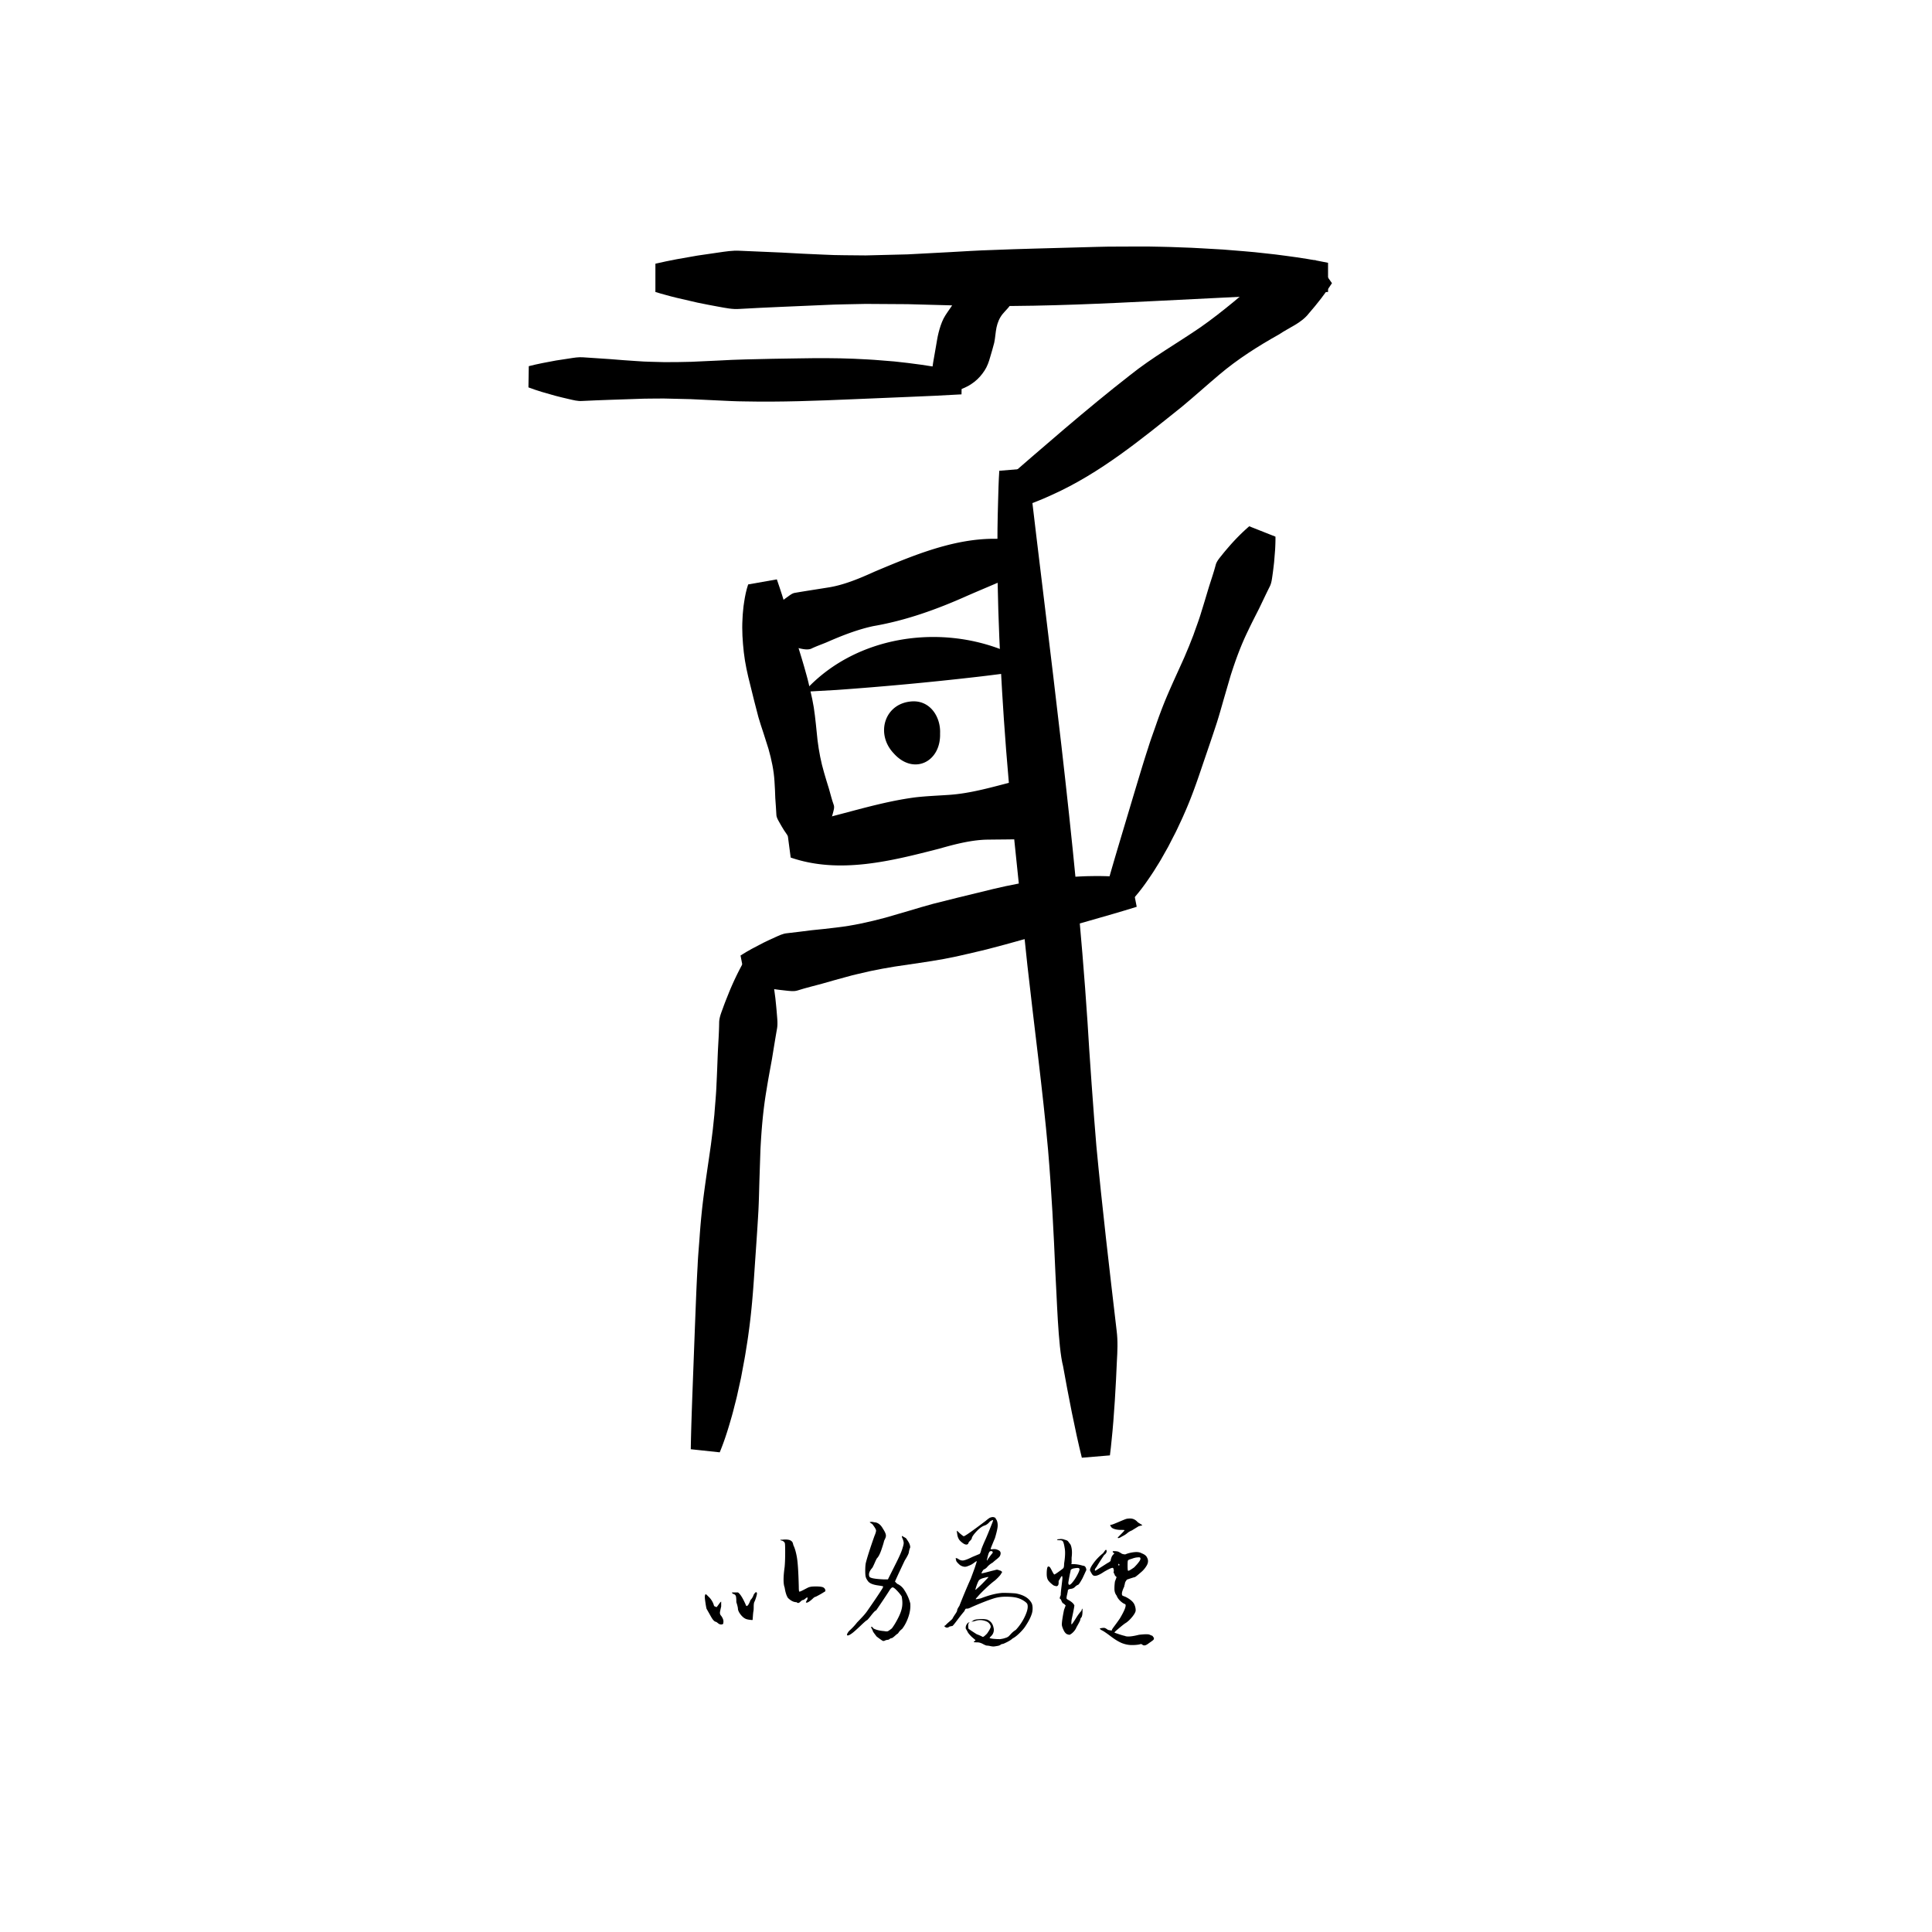 <svg xmlns="http://www.w3.org/2000/svg" data-name="图层_1" viewBox="0 0 512 512"><path d="M173.71 69.88c1.86-.44 3.71-.81 5.57-1.17l5.57-.98 5.57-.81c1.86-.27 3.71-.57 5.57-.47l11.14.48c3.71.2 7.43.42 11.14.55 3.71.21 7.43.14 11.14.21l11.14-.28 11.14-.59c3.71-.21 7.43-.45 11.14-.56 7.43-.31 14.86-.46 22.28-.68 3.71-.08 7.43-.25 11.14-.23 3.71 0 7.43-.07 11.14.04 1.86.02 3.71.1 5.57.17 1.86.06 3.71.13 5.57.25l5.57.32 5.57.45c1.86.13 3.71.35 5.57.55 1.86.18 3.71.42 5.57.67 3.71.49 7.43 1.06 11.14 1.85v7.72c-7.43.48-14.86.86-22.28 1.23l-22.28 1.11c-14.86.75-29.71 1.45-44.57 1.39-3.71.04-7.43-.1-11.14-.19l-11.14-.3-11.14-.07c-3.71.1-7.43.1-11.14.3-7.43.34-14.86.6-22.28 1.03-1.86.15-3.71-.26-5.57-.59-1.86-.32-3.71-.71-5.57-1.08l-5.57-1.29c-.93-.2-1.86-.49-2.79-.73-.93-.25-1.86-.51-2.79-.8V69.9Z"/><path d="M266.84 75.22c.26.48.46.93.64 1.38l.47 1.3c.12.42.25.83.33 1.23.09.4.24.83 0 1.07-.46.5-.8 1.05-1.26 1.55-.45.5-.93.99-1.35 1.51-.83 1.04-1.31 2.25-1.59 3.55-.27 1.31-.32 2.72-.6 4.02-.31 1.29-.71 2.53-1.07 3.79-.35 1.27-.78 2.5-1.5 3.59s-1.57 2.12-2.73 3.01c-.57.44-1.2.87-1.94 1.23-.72.38-1.51.72-2.5.96l-6.97-3.31c.24-2.75.76-5.37 1.22-8.02.24-1.32.42-2.67.75-3.95s.72-2.52 1.3-3.69c.59-1.15 1.42-2.19 2.14-3.29.69-1.11 1.21-2.29 1.46-3.61.15-.65.25-1.32.36-1.98.07-.33.12-.66.21-.98s.16-.64.17-.99c0-.36.51-.47.95-.62.43-.16.92-.28 1.39-.41.99-.25 2.09-.44 3.38-.55l6.76 3.2Z"/><path d="M140.13 97.04c2.4-.62 4.8-1.06 7.2-1.5l3.6-.55c1.2-.19 2.4-.39 3.59-.3l7.17.48c2.39.19 4.78.39 7.17.53 2.39.2 4.78.18 7.17.27 2.39.01 4.78-.02 7.18-.09l7.18-.33c2.39-.12 4.79-.26 7.18-.3 4.79-.15 9.57-.2 14.35-.28 4.78-.09 9.57-.09 14.35.1 1.2.04 2.39.11 3.58.18s2.39.14 3.58.25l3.58.29 3.58.4c4.77.59 9.54 1.29 14.31 2.53l-.09 5.79c-4.79.29-9.57.49-14.36.69l-14.36.6c-9.57.41-19.14.78-28.71.58-2.39-.01-4.78-.15-7.17-.26l-7.17-.34-7.17-.17c-2.39.03-4.78 0-7.18.11-4.79.17-9.57.3-14.36.54-1.2.1-2.39-.23-3.58-.5-1.19-.26-2.38-.57-3.57-.87l-3.57-1.02c-1.19-.37-2.38-.75-3.57-1.21l.09-5.61Zm212.86-22.01c-1.75 2.73-3.99 5.57-6.11 8-2.01 2.61-5.19 3.74-7.85 5.55-5.61 3.14-11.04 6.58-15.96 10.75-2.91 2.45-6.88 6.01-9.77 8.39-10.86 8.7-21.7 17.66-34.49 23.41-3.02 1.39-6.03 2.62-9.3 3.52l-4.47-6.29c11.08-9.59 22.92-19.98 34.47-28.97 5.84-4.67 12.4-8.39 18.56-12.61 6.14-4.28 11.79-9.28 17.52-14.08.78-.74 1.89-1.03 2.96-1.37 3.31-1.08 6.55-1.91 10.1-2.39l4.33 6.09Z"/><path d="M286.7 386.31c-1.83-7.36-3.63-16.76-4.98-24.28-1.35-5.2-1.66-18.97-2.02-24.52-.46-10.93-1.03-21.86-1.95-32.76-1.34-15.21-3.81-33.84-5.48-48.93-2.25-21.76-4.77-43.5-6.24-65.32-1.28-19.11-2.11-38.31-1.53-57.48.07-2.75.14-5.5.32-8.26l7.69-.64c5.64 48.38 12.49 98.27 15.7 146.84.47 8.16 1.64 24.58 2.34 32.73 1.54 16.34 3.46 32.64 5.37 48.94.35 2.73.22 5.48.06 8.22-.24 5.95-.74 14.77-1.38 20.69-.13 1.38-.28 2.77-.46 4.15l-7.45.62Z"/><path d="M196.25 253.22c.99-.65 2-1.22 3.01-1.78l3.05-1.6c1.02-.49 2.05-.99 3.08-1.44 1.03-.46 2.05-.98 3.15-1.08 2.19-.24 4.38-.53 6.56-.8 2.2-.23 4.4-.43 6.58-.72 4.38-.5 8.67-1.46 12.93-2.6l6.36-1.85c2.12-.63 4.23-1.28 6.36-1.84 4.26-1.11 8.54-2.12 12.82-3.17 4.27-1.07 8.56-2.05 12.91-2.71 1.08-.19 2.18-.32 3.27-.47s2.18-.29 3.28-.38l3.3-.32 3.32-.19c1.1-.08 2.23-.07 3.34-.1s2.24-.01 3.36.02c2.25.06 4.52.19 6.83.55l1.48 7.57c-4.22 1.32-8.47 2.53-12.71 3.74l-12.73 3.62c-4.25 1.19-8.49 2.42-12.75 3.52-2.12.59-4.28 1.04-6.42 1.56q-3.21.78-6.45 1.38c-4.33.79-8.7 1.35-13.05 2.02l-3.25.56-3.23.64c-2.14.52-4.3.94-6.42 1.56-2.13.56-4.25 1.18-6.37 1.78-2.13.59-4.27 1.08-6.38 1.76-1.05.36-2.21.17-3.35.05-1.14-.1-2.29-.27-3.44-.43-2.31-.35-4.64-.82-7.01-1.5l-1.43-7.34Z"/><path d="M338.01 142.24c.02 1.16-.03 2.29-.09 3.42l-.27 3.35c-.13 1.1-.25 2.21-.41 3.3s-.26 2.2-.76 3.16c-.97 1.93-1.87 3.87-2.81 5.81-.97 1.92-1.97 3.84-2.88 5.78-1.9 3.86-3.37 7.9-4.67 12l-1.81 6.21c-.59 2.07-1.17 4.15-1.82 6.2-1.33 4.09-2.74 8.15-4.12 12.22-1.37 4.07-2.81 8.12-4.57 12.04-.42.99-.88 1.96-1.34 2.93-.45.98-.91 1.95-1.42 2.9l-1.48 2.88-1.6 2.83c-.52.95-1.12 1.87-1.69 2.79-.56.93-1.18 1.84-1.8 2.75-1.24 1.82-2.56 3.6-4.09 5.31l-7.18-2.84c1.13-4.17 2.36-8.3 3.59-12.43l3.7-12.38c1.25-4.12 2.46-8.26 3.8-12.34.63-2.06 1.39-4.06 2.09-6.1q1.05-3.045 2.25-6.03c1.63-3.97 3.47-7.86 5.22-11.78l1.25-2.97 1.18-3c.7-2.03 1.49-4.03 2.09-6.1.65-2.05 1.26-4.12 1.88-6.18.63-2.06 1.35-4.08 1.9-6.17.25-1.05 1.03-1.9 1.73-2.78.69-.88 1.45-1.74 2.19-2.6 1.52-1.71 3.16-3.37 4.99-4.95l6.95 2.75ZM204.19 256.26c.3 1.39.52 2.77.74 4.14l.55 4.12c.14 1.37.29 2.74.39 4.11.11 1.37.28 2.74.03 4.07-.47 2.66-.89 5.32-1.33 7.99-.48 2.66-.99 5.31-1.41 7.98-.92 5.32-1.37 10.69-1.64 16.08l-.27 8.1c-.08 2.7-.13 5.41-.27 8.1-.3 5.39-.7 10.76-1.06 16.14-.35 5.38-.78 10.76-1.53 16.09-.17 1.34-.38 2.67-.6 4-.2 1.33-.42 2.66-.68 3.99l-.74 3.99-.88 3.97c-.27 1.33-.64 2.64-.97 3.96-.32 1.32-.7 2.63-1.09 3.95-.77 2.63-1.62 5.25-2.7 7.84l-7.67-.82c.09-5.41.29-10.81.49-16.2l.61-16.19c.22-5.4.4-10.8.71-16.18.11-2.7.38-5.38.56-8.07.19-2.69.44-5.37.74-8.05.63-5.35 1.48-10.68 2.23-16.02l.5-4.01.42-4.02c.19-2.69.47-5.37.56-8.07.14-2.69.23-5.39.34-8.09.12-2.7.33-5.38.36-8.09 0-1.36.54-2.65 1.02-3.96.46-1.31.99-2.6 1.51-3.9a75 75 0 0 1 3.66-7.74l7.44.79Zm-.91-93.46c1.6-1.69 3.6-3.32 5.48-4.66.63-.45 1.24-.95 1.97-1.04 2.89-.5 5.79-.93 8.68-1.4 4.2-.63 8.55-2.48 12.41-4.23 12.11-5.09 25.16-10.58 38.56-8.05l2.12 7.42c-4.57 2.18-11.44 4.98-16.15 7.04-8.02 3.59-16.26 6.56-24.94 8.05-4.29.93-8.38 2.55-12.39 4.31-1.35.56-2.73 1.03-4.06 1.68-1.39.53-3.18-.23-4.66-.41-1.61-.35-3.26-.83-4.97-1.52z"/><path d="M210.65 223.97c-.56-.64-1.05-1.3-1.53-1.96l-1.35-1.99c-.41-.67-.83-1.34-1.19-2.02-.38-.68-.81-1.34-.83-2.08-.07-1.47-.19-2.94-.29-4.4-.06-1.47-.09-2.95-.21-4.42-.17-2.94-.79-5.8-1.59-8.63l-1.34-4.22c-.46-1.4-.94-2.8-1.34-4.22-.77-2.83-1.45-5.68-2.16-8.53-.73-2.84-1.37-5.7-1.7-8.61-.32-2.91-.53-5.85-.35-8.84 0-.74.1-1.5.16-2.25.05-.75.16-1.51.28-2.28.23-1.52.53-3.06 1.06-4.64l7.6-1.34c.98 2.8 1.86 5.61 2.73 8.43l2.62 8.45c.86 2.82 1.75 5.63 2.51 8.47.42 1.41.7 2.85 1.05 4.27s.64 2.86.88 4.3c.45 2.89.68 5.82 1 8.73.36 2.91.91 5.78 1.74 8.6.4 1.41.84 2.82 1.28 4.23.42 1.41.74 2.84 1.25 4.23.28.69 0 1.48-.2 2.26-.19.78-.44 1.56-.69 2.35-.52 1.58-1.16 3.17-2.02 4.81l-7.36 1.29Z"/><path d="M278.97 217.83c-1.84 1.44-4.06 2.77-6.12 3.82-.69.35-1.37.75-2.11.74-2.94.08-5.88.08-8.82.12-4.26.02-8.85 1.21-12.94 2.38-12.77 3.28-26.51 6.82-39.44 2.37l-1.01-7.65c4.86-1.49 12.08-3.27 17.06-4.62 5.67-1.5 11.36-2.97 17.18-3.71 2.9-.32 5.83-.43 8.75-.63 5.86-.4 11.53-2.1 17.2-3.54.7-.25 1.48.06 2.25.3 2.46.76 4.67 1.65 7.02 3.01zm-64.7-35.76c13-13.32 33.91-16.53 51-9.98 2.75 1.12 5.33 2.4 7.84 4.25l.12 1.19c-3.66.53-11 1.48-14.66 1.89a853 853 0 0 1-36.79 3.42l-7.38.42-.12-1.19Z"/><circle cx="242.06" cy="194.38" r="6.92"/><path d="M249.13 194.38c.23 7.59-7.07 11.15-12.31 5.24-4.96-5.24-2.33-13.56 5.24-13.76 4.7-.04 7.27 4.39 7.07 8.52m-.3 0c.05-3.43-3.86-5.41-6.77-5.32-3 .02-5.54 2.26-6.1 5.32-.67 3.61 2.6 6.37 6.1 5.67 2.94-.39 6.83-2.13 6.77-5.67m-61.9 228.06c.1 0 .29.14.58.43l.58.58c.58.67.96 1.39 1.15 2.16.38.19.6.29.65.29s.24-.24.58-.72.55-.72.65-.72v1.3c-.1.38-.19.82-.29 1.3s0 .86.29 1.15c.48.67.67 1.25.58 1.73 0 .29-.07.46-.22.5-.14.05-.26.07-.36.07-.29 0-.58-.12-.86-.36-.29-.24-.48-.36-.58-.36-.38-.09-.79-.53-1.22-1.3s-.84-1.49-1.22-2.16c-.1-.38-.22-1.08-.36-2.09s-.12-1.56.07-1.66v-.14Zm13.53-.43c.19 0 .19.34 0 1.01s-.38 1.2-.58 1.58c-.1.29-.14.7-.14 1.22s-.02.91-.07 1.15-.1.67-.14 1.3c-.05.62-.07.96-.07 1.01s-.22.05-.65 0-.79-.12-1.08-.22c-.48-.19-.94-.55-1.37-1.08s-.7-1.03-.79-1.51c0-.38-.14-1.01-.43-1.87 0-.86-.05-1.42-.14-1.66-.1-.24-.29-.41-.58-.5-.29-.1-.43-.24-.43-.43h1.58c.58.38 1.25 1.44 2.02 3.17.1.29.19.43.29.43.29 0 .62-.53 1.01-1.58.38-.38.67-.86.86-1.44.38-.58.62-.77.72-.58Zm8.93-13.83c.19.1.36.22.5.36s.26.46.36.94c.38.77.7 1.85.94 3.24s.41 4.01.5 7.85c0 .77.05 1.18.14 1.22.1.05.5-.12 1.22-.5s1.15-.6 1.3-.65c.14-.05.34-.1.58-.14.24-.05.7-.07 1.37-.07s1.2.05 1.58.14c.38.1.65.31.79.65s.07.55-.22.65c-.58.38-1.34.82-2.3 1.3-.19 0-.48.19-.86.58-.96.86-1.54 1.15-1.73.86l.29-.58c.1-.1.14-.22.14-.36v-.36c-.1 0-.29.12-.58.36s-.5.36-.65.36-.38.17-.72.5c-.34.34-.65.36-.94.07-.77 0-1.54-.38-2.3-1.15-.38-.58-.67-1.49-.86-2.74-.38-.96-.38-2.78 0-5.47.1-1.15.14-2.45.14-3.89 0-1.25-.02-2.02-.07-2.3-.05-.29-.26-.53-.65-.72-.38-.09-.58-.17-.58-.22s.19-.07.58-.07c.86-.1 1.54-.05 2.02.14Zm22.46-4.75c.86.1 1.58.67 2.16 1.73q.57.87.72 1.44c.15.57-.05.96-.43 1.73-.1.48-.34 1.27-.72 2.38-.38 1.1-.77 1.85-1.15 2.23-.1.1-.31.53-.65 1.3s-.55 1.2-.65 1.3c-.77.86-1.01 1.63-.72 2.3.19.38 1.49.62 3.89.72h1.01l.14-.29c.38-.77 1.06-2.11 2.02-4.03s1.54-3.26 1.73-4.03c.19-.58.29-1.01.29-1.3s-.1-.67-.29-1.15c-.19-.38-.24-.62-.14-.72l1.01.58c.1.1.31.41.65.94.33.53.5 1.03.5 1.51-.19.48-.31.91-.36 1.3q-.075.57-1.08 2.16c-1.73 3.65-2.59 5.52-2.59 5.62l.58.58c.86.38 1.54 1.01 2.02 1.87a11.4 11.4 0 0 1 1.44 3.31c.1 1.15-.07 2.35-.5 3.6s-.98 2.3-1.66 3.17c-.38.29-.67.58-.86.86-.19.29-.31.43-.36.43s-.29.19-.72.58c-.43.38-.72.58-.86.58s-.31.07-.5.22c-.19.14-.36.22-.5.22s-.36.05-.65.14c-.29.19-.55.22-.79.07-.24-.14-.74-.5-1.51-1.08-.67-.86-1.01-1.34-1.01-1.44s-.1-.31-.29-.65-.22-.5-.07-.5.31.14.5.43q1.005.57 2.88.72c.48.1.82.1 1.01 0s.53-.34 1.01-.72c.58-.77 1.15-1.73 1.73-2.88s.91-2.16 1.01-3.02c.1-.77.05-1.63-.14-2.59-.38-.58-.86-1.15-1.44-1.73s-.96-.77-1.15-.58c-.19.1-.43.38-.72.86-.67 1.06-1.82 2.79-3.46 5.18-.19 0-.62.43-1.3 1.3-.67.86-1.06 1.3-1.15 1.3s-.67.5-1.73 1.51-1.82 1.68-2.3 2.02-.82.5-1.01.5c-.38 0-.29-.38.29-1.15.86-.77 1.58-1.54 2.16-2.3.38-.38.86-.89 1.44-1.51s1.06-1.22 1.44-1.8c1.54-2.21 2.74-3.98 3.6-5.33.38-.58.5-.89.36-.94s-.55-.12-1.22-.22c-1.44-.19-2.35-.58-2.74-1.15-.29-.38-.48-.74-.58-1.08s-.14-.89-.14-1.66c0-.86.05-1.54.14-2.02.38-1.54 1.15-3.94 2.3-7.2.29-.67.43-1.15.43-1.44s-.34-.86-1.01-1.73c-.48-.29-.7-.46-.65-.5.05-.05.26-.07.65-.07l.72.14Zm31.97-1.01c.38.38.58 1.01.58 1.87 0 .58-.24 1.68-.72 3.31-.77 1.82-1.15 2.78-1.15 2.88s.19.12.58.07c.38-.05.72-.02 1.01.07.58.19.91.43 1.01.72s.05.62-.14 1.01c-.1.19-.38.48-.86.86s-.82.67-1.01.86c-.67.38-1.2.82-1.58 1.3-.29.29-.58.48-.86.58-.1.1-.22.26-.36.5s-.22.41-.22.5c.19 0 .65-.1 1.37-.29s1.27-.34 1.66-.43.67-.17.86-.22.41-.02.65.07c.24.1.38.14.43.14s.17.07.36.22q.285.21 0 .36c-.1.38-.67 1.06-1.73 2.02q-1.005.72-2.52 2.16c-1.01.96-1.7 1.68-2.09 2.16-.38.38-.55.6-.5.65s.5-.02 1.37-.22q3.315-1.29 5.76-1.44c1.25 0 2.4.05 3.46.14 1.54.29 2.69.82 3.46 1.58.29.29.53.6.72.94s.29.82.29 1.44-.1 1.18-.29 1.66c-.29.86-.82 1.87-1.58 3.02-.29.48-.79 1.08-1.51 1.8s-1.37 1.22-1.94 1.51c-.29.29-.77.6-1.44.94s-1.06.5-1.15.5c-.19 0-.38.07-.58.22-.19.14-.43.24-.72.29s-.58.1-.86.14c-.29.05-.65.02-1.08-.07-.43-.1-.74-.14-.94-.14s-.55-.14-1.08-.43-1.03-.43-1.51-.43-.77-.02-.86-.07c-.1-.05-.05-.12.14-.22l.29-.29-1.01-.86c-.58-.58-.94-1.01-1.08-1.3s-.31-.58-.5-.86c-.1-.58.1-1.1.58-1.58.48-.19.53-.14.14.14q-.15.72 0 1.44.57.435 2.16 1.44c.77.29 1.3.53 1.58.72.1 0 .22-.05.36-.14.14-.1.41-.34.79-.72.48-.67.79-1.2.94-1.58.14-.38-.02-.82-.5-1.3-.29-.29-.79-.5-1.51-.65-.72-.14-1.46-.07-2.23.22-.48.1-.77.14-.86.14l.29-.14c.19-.19.48-.34.86-.43 1.06-.19 2.06-.19 3.02 0 .96.38 1.54 1.1 1.73 2.16a2.24 2.24 0 0 1-.58 2.16c-.38.38-.53.58-.43.58.19.1.58.17 1.15.22s1.1.07 1.58.07c.67-.1 1.1-.19 1.3-.29.38-.1.62-.19.72-.29.1 0 .36-.24.79-.72s.89-.86 1.37-1.15a13.9 13.9 0 0 0 2.52-3.82c.62-1.39.79-2.42.5-3.1-.19-.29-.58-.6-1.15-.94s-1.2-.58-1.87-.72-1.56-.22-2.66-.22-2.14.14-3.1.43c-1.54.48-3.5 1.25-5.9 2.3-.58.29-.96.43-1.15.43-.29 0-.46.02-.5.07-.05.05-.17.26-.36.65-.58.67-1.22 1.49-1.94 2.45s-1.13 1.44-1.22 1.44-.34.05-.72.14c-.48.38-.91.38-1.3 0l-.14-.14.29-.14.43-.43c.1-.1.31-.29.65-.58s.6-.53.79-.72c.19-.38.46-.82.79-1.3.34-.48.5-.82.5-1.01s.19-.58.58-1.15c1.06-2.69 2.06-5.09 3.02-7.2l1.01-2.74c.38-1.15.58-1.78.58-1.87s-.19 0-.58.29c-.38.29-.67.48-.86.58-.39.19-.79.36-1.23.5-.43.14-.94.07-1.51-.22-.19-.09-.46-.31-.79-.65s-.5-.6-.5-.79c-.1-.38-.12-.58-.07-.58s.22.05.5.14c.48.38.96.55 1.44.5s1.3-.36 2.45-.94l1.73-.72c.1 0 .19-.07.29-.22.1-.14.19-.41.29-.79 0-.19.34-1.06 1.01-2.59.19-.38.6-1.34 1.22-2.88s.94-2.35.94-2.45c0-.19-.29-.1-.86.29-.38.48-.82.82-1.3 1.01-.67.19-1.39.7-2.16 1.51-.77.82-1.2 1.42-1.3 1.8 0 .19-.14.43-.43.72s-.43.46-.43.5-.05.17-.14.36c-.38.38-1.01.19-1.87-.58-.58-.48-.91-1.15-1.01-2.02-.1-.58-.12-.86-.07-.86s.26.19.65.58c.67.58 1.06.86 1.15.86.29 0 2.21-1.34 5.76-4.03.58-.48.96-.77 1.15-.86.67-.29 1.2-.24 1.58.14Zm-2.88 15.7c-.86.19-1.39.46-1.58.79s-.38.79-.58 1.37c-.19.58-.29.91-.29 1.01s.19-.05.58-.43q.87-.72 2.88-2.88c0-.1-.34-.05-1.01.14m1.73-7.06c-.29 0-.48.14-.58.43-.1.1-.29.77-.58 2.02h.14c.1-.29.58-.96 1.44-2.02 0-.29-.14-.43-.43-.43Zm19.44-3.02c.48.1.79.24.94.43.14.19.36.48.65.86.38.86.48 2.02.29 3.46v1.58l-.14.14h.58c.77 0 1.63.14 2.59.43.29 0 .5.12.65.36.14.24.22.5.22.79-.1.19-.43.91-1.01 2.16-.58 1.06-.96 1.63-1.15 1.73-.29.1-.58.29-.86.58s-.65.46-1.08.5c-.43.05-.7.17-.79.36 0 .19-.07.6-.22 1.22-.14.62-.17.98-.07 1.08s.24.19.43.29c.86.48 1.39.96 1.58 1.44 0 .29-.24 1.54-.72 3.74-.1.86-.1 1.3 0 1.3.19-.19.58-.74 1.15-1.66s1.06-1.56 1.44-1.94c.1-.38.17-.58.22-.58s.07.19.07.58c0 .86-.1 1.44-.29 1.73-.19.19-.29.38-.29.58s-.34.86-1.01 2.02c-.19.48-.48.91-.86 1.3-.38.38-.72.62-1.01.72-.1 0-.29-.05-.58-.14-.29-.1-.58-.38-.86-.86-.38-.77-.58-1.34-.58-1.73 0-.67.19-1.97.58-3.89l.43-1.15-.43-.43c-.29-.1-.5-.33-.65-.72-.14-.38-.26-.58-.36-.58-.19-.1-.14-.43.14-1.01 0-.48.07-1.3.22-2.45.14-1.15.22-1.82.22-2.02 0-.38-.05-.58-.14-.58s-.24.19-.43.58l-.43.72v.43c0 .38-.07.65-.22.79s-.31.19-.5.14-.36-.1-.5-.14c-.14-.05-.43-.26-.86-.65-.43-.38-.72-.74-.86-1.08s-.22-.79-.22-1.37c0-.67.05-1.2.14-1.58.1-.38.29-.48.58-.29.09 0 .31.34.65 1.01s.55 1.01.65 1.01.48-.24 1.15-.72 1.08-.79 1.22-.94c.14-.14.22-.55.22-1.22.29-1.82.34-3.22.14-4.18-.1-.67-.22-1.17-.36-1.51s-.41-.5-.79-.5c-.58 0-.86-.05-.86-.14s.19-.14.58-.14c.48-.1.96-.05 1.44.14Zm2.31 7.63c-.29.1-.48.19-.58.29s-.14.24-.14.43c-.19.77-.38 1.78-.58 3.02 0 .38.1.58.29.58s.48-.24.86-.72c.48-.58.94-1.3 1.37-2.16q.645-1.29.36-1.44c-.1-.19-.62-.19-1.58 0m8.49-4.82c.1-.14.19-.17.29-.07.1.19.1.41 0 .65s-.29.46-.58.65c-.96 1.44-1.63 2.5-2.02 3.17-.48.58-.58.91-.29 1.01l3.17-2.02c.58-.29.86-.53.86-.72 0-.1.05-.29.14-.58s.19-.5.29-.65c.1-.14.19-.26.29-.36.29-.19.29-.34 0-.43-.29-.29-.24-.43.14-.43.48 0 .86.05 1.15.14.38.19.72.38 1.01.58.38.1.6.14.65.14h.22c.67-.29 1.44-.48 2.3-.58s1.54 0 2.02.29c.77.29 1.25.67 1.44 1.15.38.67.33 1.39-.14 2.16-.29.48-.62.91-1.01 1.3-.19.19-.58.53-1.15 1.01s-.91.72-1.01.72-.72.19-1.87.58c-.1 0-.24.14-.43.43s-.29.58-.29.86c-.1.19-.14.38-.14.58-.19.38-.36.79-.5 1.22s-.17.79-.07 1.08c0 .1.29.24.86.43 1.15.58 1.92 1.2 2.3 1.87.29.58.43 1.15.43 1.73 0 .38-.29.94-.86 1.66-.58.72-1.15 1.27-1.73 1.66-.19.1-.55.36-1.08.79s-.98.82-1.37 1.15-.58.55-.58.65c1.34.48 2.26.77 2.74.86.58.29 1.82.19 3.74-.29q2.445-.285 2.88 0l.72.29c.19.29.31.46.36.5.05.05.02.22-.07.5-.19.19-.58.48-1.15.86-.48.38-.86.6-1.15.65s-.53-.02-.72-.22l-.29-.14-.58.14c-.58.1-1.2.14-1.87.14-.86 0-1.73-.17-2.59-.5-.86-.34-1.92-.98-3.17-1.94-.77-.58-1.39-1.01-1.87-1.3q-1.155-.57-.72-.72h.14c.48-.1.82-.12 1.01-.07s.48.22.86.5c.38.1.62.14.72.14s.17.02.22.07.07.02.07-.07.1-.29.29-.58c.86-1.15 1.49-2.02 1.87-2.59 1.25-2.11 1.73-3.36 1.44-3.74l-.58-.29c-.86-.58-1.44-1.25-1.73-2.02-.38-.48-.58-1.08-.58-1.8s.05-1.37.14-1.94l.43-1.15-.43-.43c-.1-.29-.19-.5-.29-.65-.1-.14-.1-.31 0-.5 0-.1-.02-.26-.07-.5s-.12-.36-.22-.36c-.19-.1-.96.24-2.3 1.01-1.54 1.06-2.54 1.34-3.02.86-.1-.1-.24-.31-.43-.65s-.29-.55-.29-.65c0-.38.34-1.03 1.01-1.94s1.49-1.75 2.45-2.52c.29-.38.48-.65.58-.79Zm8.64-7.42c.29.19.55.36.79.5s.36.24.36.29-.1.07-.29.07c-.29.1-.48.14-.58.14-.48.29-1.1.67-1.87 1.15-.48.19-.89.43-1.22.72s-.79.58-1.37.86c-.77.48-1.15.58-1.15.29 1.25-1.25 1.85-1.9 1.8-1.94-.05-.05-.36-.07-.94-.07-1.06 0-1.87-.19-2.45-.58-.29-.38-.43-.6-.43-.65s.12-.1.36-.14.86-.29 1.87-.72 1.66-.7 1.94-.79c.29-.1.67-.14 1.15-.14.77 0 1.44.34 2.02 1.01Zm-4.97 11.09c-.14-.1-.22-.1-.22 0s.05.24.14.43c.19-.19.22-.33.07-.43Zm4.83-1.8q-.72.075-1.44.36c-.67.19-1.01.34-1.01.43-.1 0-.14.46-.14 1.37s.05 1.37.14 1.37c.1.1.62-.19 1.58-.86.58-.58 1.03-1.1 1.37-1.58s.41-.82.22-1.01c0-.1-.24-.12-.72-.07Z"/></svg>